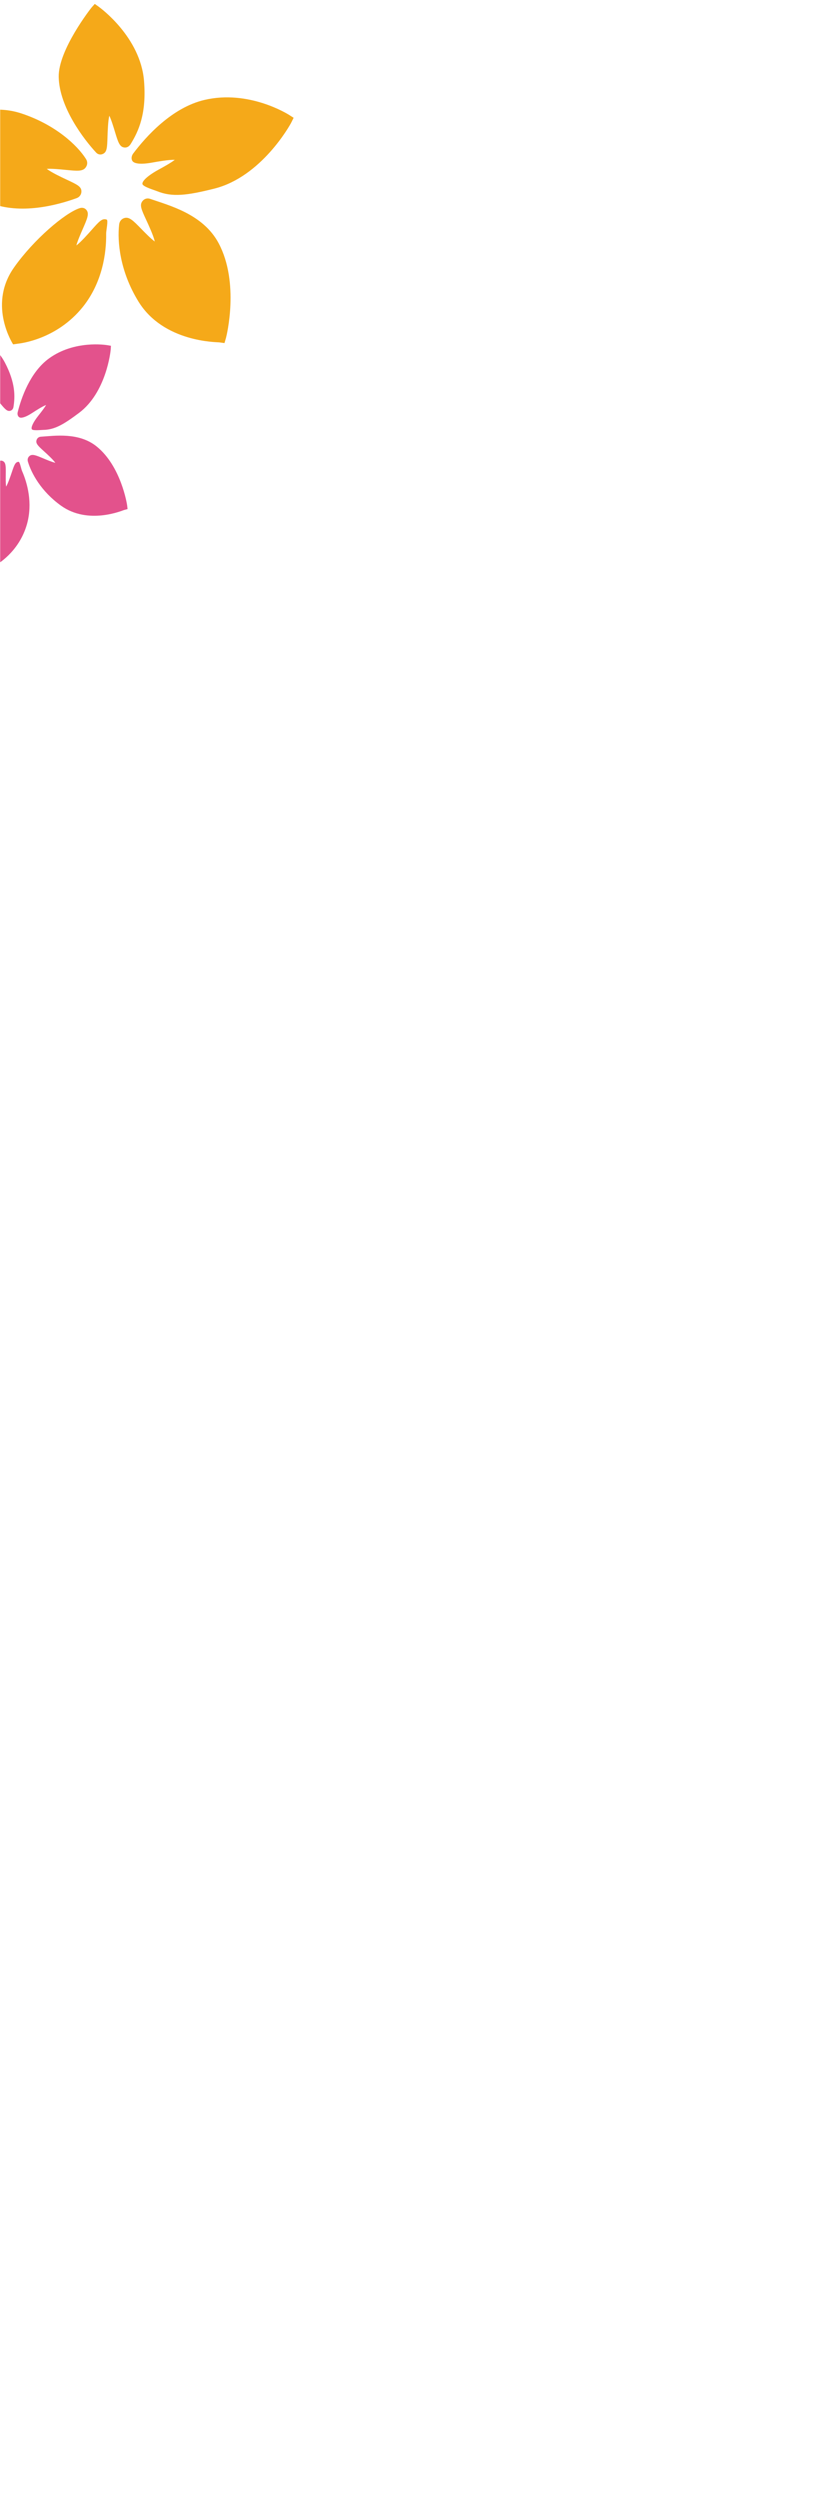 <?xml version="1.0" encoding="UTF-8"?>
<svg id="_レイヤー_2" data-name="レイヤー 2" xmlns="http://www.w3.org/2000/svg" xmlns:xlink="http://www.w3.org/1999/xlink" viewBox="0 0 750 2246">
  <defs>
    <style>
      .cls-1 {
        fill: none;
      }

      .cls-2 {
        clip-path: url(#clippath);
      }

      .cls-3 {
        fill: #f4a000;
      }

      .cls-4 {
        fill: #e03f80;
      }

      .cls-5 {
        clip-path: url(#clippath-1);
      }

      .cls-6 {
        opacity: .9;
      }
    </style>
    <clipPath id="clippath">
      <rect class="cls-1" width="750" height="2246"/>
    </clipPath>
    <clipPath id="clippath-1">
      <rect class="cls-1" x="-149.087" y="88.838" width="606.812" height="308.298" transform="translate(397.306 88.667) rotate(90)"/>
    </clipPath>
  </defs>
  <g id="_書き出し" data-name="書き出し">
    <g class="cls-2">
      <g class="cls-6">
        <g class="cls-5">
          <path class="cls-3" d="M108.274,198.511c.729-1.102,1.761-1.952,3.021-2.434,4.679-1.797,8.219,1.834,15.974,9.785,2.934,3.013,8.314,8.528,11.914,11.133-1.144-5.258-5.479-14.599-7.559-19.091-4.699-10.127-6.392-13.905-3.227-17.568,1.301-1.468,3.715-2.685,6.592-1.683,16.97,5.908,47.684,13.593,61.665,39.917,18.877,35.542,7.095,83.18,6.598,84.929l-1.368,4.739-4.721-.647c-2.106-.285-50.056,.065-72.674-36.696-16.787-27.297-19.071-54.003-17.35-69.172,.134-1.201,.53-2.298,1.135-3.214Zm3.385,7.821l-.04,.06,.04-.06Zm7.872-68.048c.088-.132,.181-.261,.284-.392,11.309-15.018,34.662-41.235,64.079-48.122,39.748-9.308,74.721,12.599,76.19,13.536l3.982,2.538-2.207,4.435c-1.002,1.977-26.73,48.633-69.335,59.249-24.212,6.033-37.616,7.796-51.254,2.24-2.384-.962-12.584-3.973-13.15-6.355-.601-2.53,4.492-7.529,14.591-13.055,3.822-2.086,10.819-5.916,14.486-8.754-5.324-.223-15.553,1.608-20.477,2.49-11.083,1.985-16.064,.709-17.566-1.35-1.054-1.446-1.228-4.032,.377-6.459Zm5.969-1.515l-.04,.06,.04-.06Zm10.854,23.953l-.006-.004,.006,.004ZM82.276,6.827l2.941-3.317,3.449,2.459c1.536,1.101,37.67,27.372,40.863,66.759,2.367,29.257-4.811,45.17-12.148,56.88-1.449,2.169-3.335,3.142-5.49,2.92-4.376-.442-5.718-4.868-8.654-14.571-1.111-3.668-3.144-10.383-4.929-13.993-1.182,4.775-1.477,14.204-1.619,18.728-.324,10.224-.432,14.057-4.419,15.712-1.599,.673-3.971,.68-5.833-1.327-10.962-11.797-33.088-40.61-33.646-67.894-.491-24.353,29.121-61.938,29.486-62.356ZM-64.474,122.481l4.217-2.509c1.885-1.116,38.802-31.485,79.58-18.031,30.29,9.998,50.189,28.445,58.06,40.999,1.37,2.196,1.401,4.77,.072,6.903-2.602,4.434-7.777,3.824-18.926,2.727-4.218-.409-11.941-1.171-16.452-.864,4.14,3.248,13.359,7.562,17.78,9.637,9.993,4.678,13.732,6.424,13.345,11.24-.161,1.928-1.367,4.376-4.317,5.455-17.371,6.292-50.603,15.191-77.99,4.161-37.008-14.9-52.928-53.628-53.581-55.273l-1.788-4.446Zm99.533,26.739l-.04,.06,.04-.06ZM11.479,241.969c.437-.661,.885-1.315,1.346-1.967,17.624-24.883,45.639-48.713,58.797-52.978,2.3-.751,4.53-.21,5.97,1.447,2.93,3.362,.981,7.804-3.275,17.527-1.613,3.683-4.567,10.42-5.642,14.522,4.033-2.984,10.488-10.28,13.596-13.782,7.002-7.907,9.62-10.862,13.649-9.457,1.619,.564-.492,9.816-.45,12.686,.258,16.92-3.196,43.416-20.783,65.561-23.85,29.813-56.913,33.022-58.524,33.255l-4.361,.615s-22.343-34.119-.323-67.43Z"/>
          <path class="cls-4" d="M24.941,412.345c.169-.905,.601-1.729,1.278-2.38,2.515-2.421,5.77-1.051,12.9,1.948,2.699,1.138,7.645,3.217,10.661,3.913-2.159-3.063-7.472-7.881-10.024-10.199-5.759-5.224-7.87-7.188-6.832-10.396,.437-1.294,1.655-2.729,3.773-2.866,12.488-.809,34.276-4.203,50.38,8.895,21.743,17.686,27.096,51.441,27.252,52.697l.407,3.411-3.204,.865c-1.428,.388-32.096,13.609-56.569-3.845-18.168-12.962-26.872-29.476-29.878-39.674-.239-.807-.283-1.618-.143-2.369Zm4.291,4.1l-.009,.049,.009-.049Zm-13.393-45.789c.02-.109,.045-.217,.076-.329,3.185-12.7,11.061-35.849,28.067-48.24,22.977-16.744,51.352-12.169,52.548-11.966l3.243,.549-.214,3.444c-.107,1.54-3.967,38.445-28.423,56.803-13.898,10.433-22.02,15.197-32.275,15.329-1.79,.029-9.15,.862-10.159-.513-1.071-1.46,.841-6.048,5.822-12.33,1.887-2.374,5.337-6.728,6.921-9.542-3.476,1.3-9.542,5.247-12.462,7.147-6.572,4.277-10.114,4.809-11.635,3.895-1.068-.642-1.881-2.254-1.509-4.246Zm3.419-2.589l-.009,.049,.009-.049Zm13.455,12.425l-.005-.001,.005,.001Zm-76.404-84.075l.988-2.925,2.879,.643c1.284,.29,31.586,7.35,44.309,31.754,9.448,18.128,9.156,30.283,7.623,39.784-.342,1.785-1.288,2.92-2.731,3.361-2.927,.903-4.988-1.573-9.501-7.002-1.707-2.052-4.831-5.809-6.955-7.641,.536,3.384,2.902,9.513,4.037,12.454,2.563,6.647,3.533,9.135,1.423,11.278-.844,.865-2.364,1.513-4.102,.729-10.23-4.597-32.234-17.085-39.987-34.438-6.915-15.49,1.895-47.628,2.016-47.996Zm-62.8,113.972l2.025-2.752c.907-1.227,16.36-30.716,46.167-33.136,22.142-1.795,39.908,4.646,48.36,10.567,1.474,1.037,2.191,2.68,1.917,4.409-.468,3.55-3.953,4.561-11.403,6.879-2.817,.881-7.978,2.485-10.789,3.904,3.536,.962,10.62,1.231,14.018,1.364,7.679,.293,10.551,.399,11.608,3.594,.419,1.28,.309,3.178-1.291,4.67-9.439,8.745-28.347,23.461-48.907,23.807-27.781,.471-48.491-20.06-49.356-20.937l-2.352-2.368Zm71.102-9.822l-.009,.049,.009-.049Zm10.011,65.893c.101-.542,.211-1.083,.33-1.627,4.563-20.74,16.077-43.622,23.362-49.923,1.272-1.105,2.85-1.362,4.222-.69,2.791,1.363,2.745,4.741,2.649,12.132-.037,2.8-.106,7.923,.316,10.846,1.779-3.008,3.942-9.438,4.987-12.527,2.349-6.971,3.228-9.576,6.193-9.766,1.192-.077,2.345,6.431,3.15,8.26,4.751,10.785,9.717,28.72,4.436,47.693-7.221,25.59-27.562,36.611-28.532,37.197l-2.631,1.576s-23.582-15.833-18.483-43.172Z"/>
        </g>
      </g>
    </g>
  </g>
</svg>